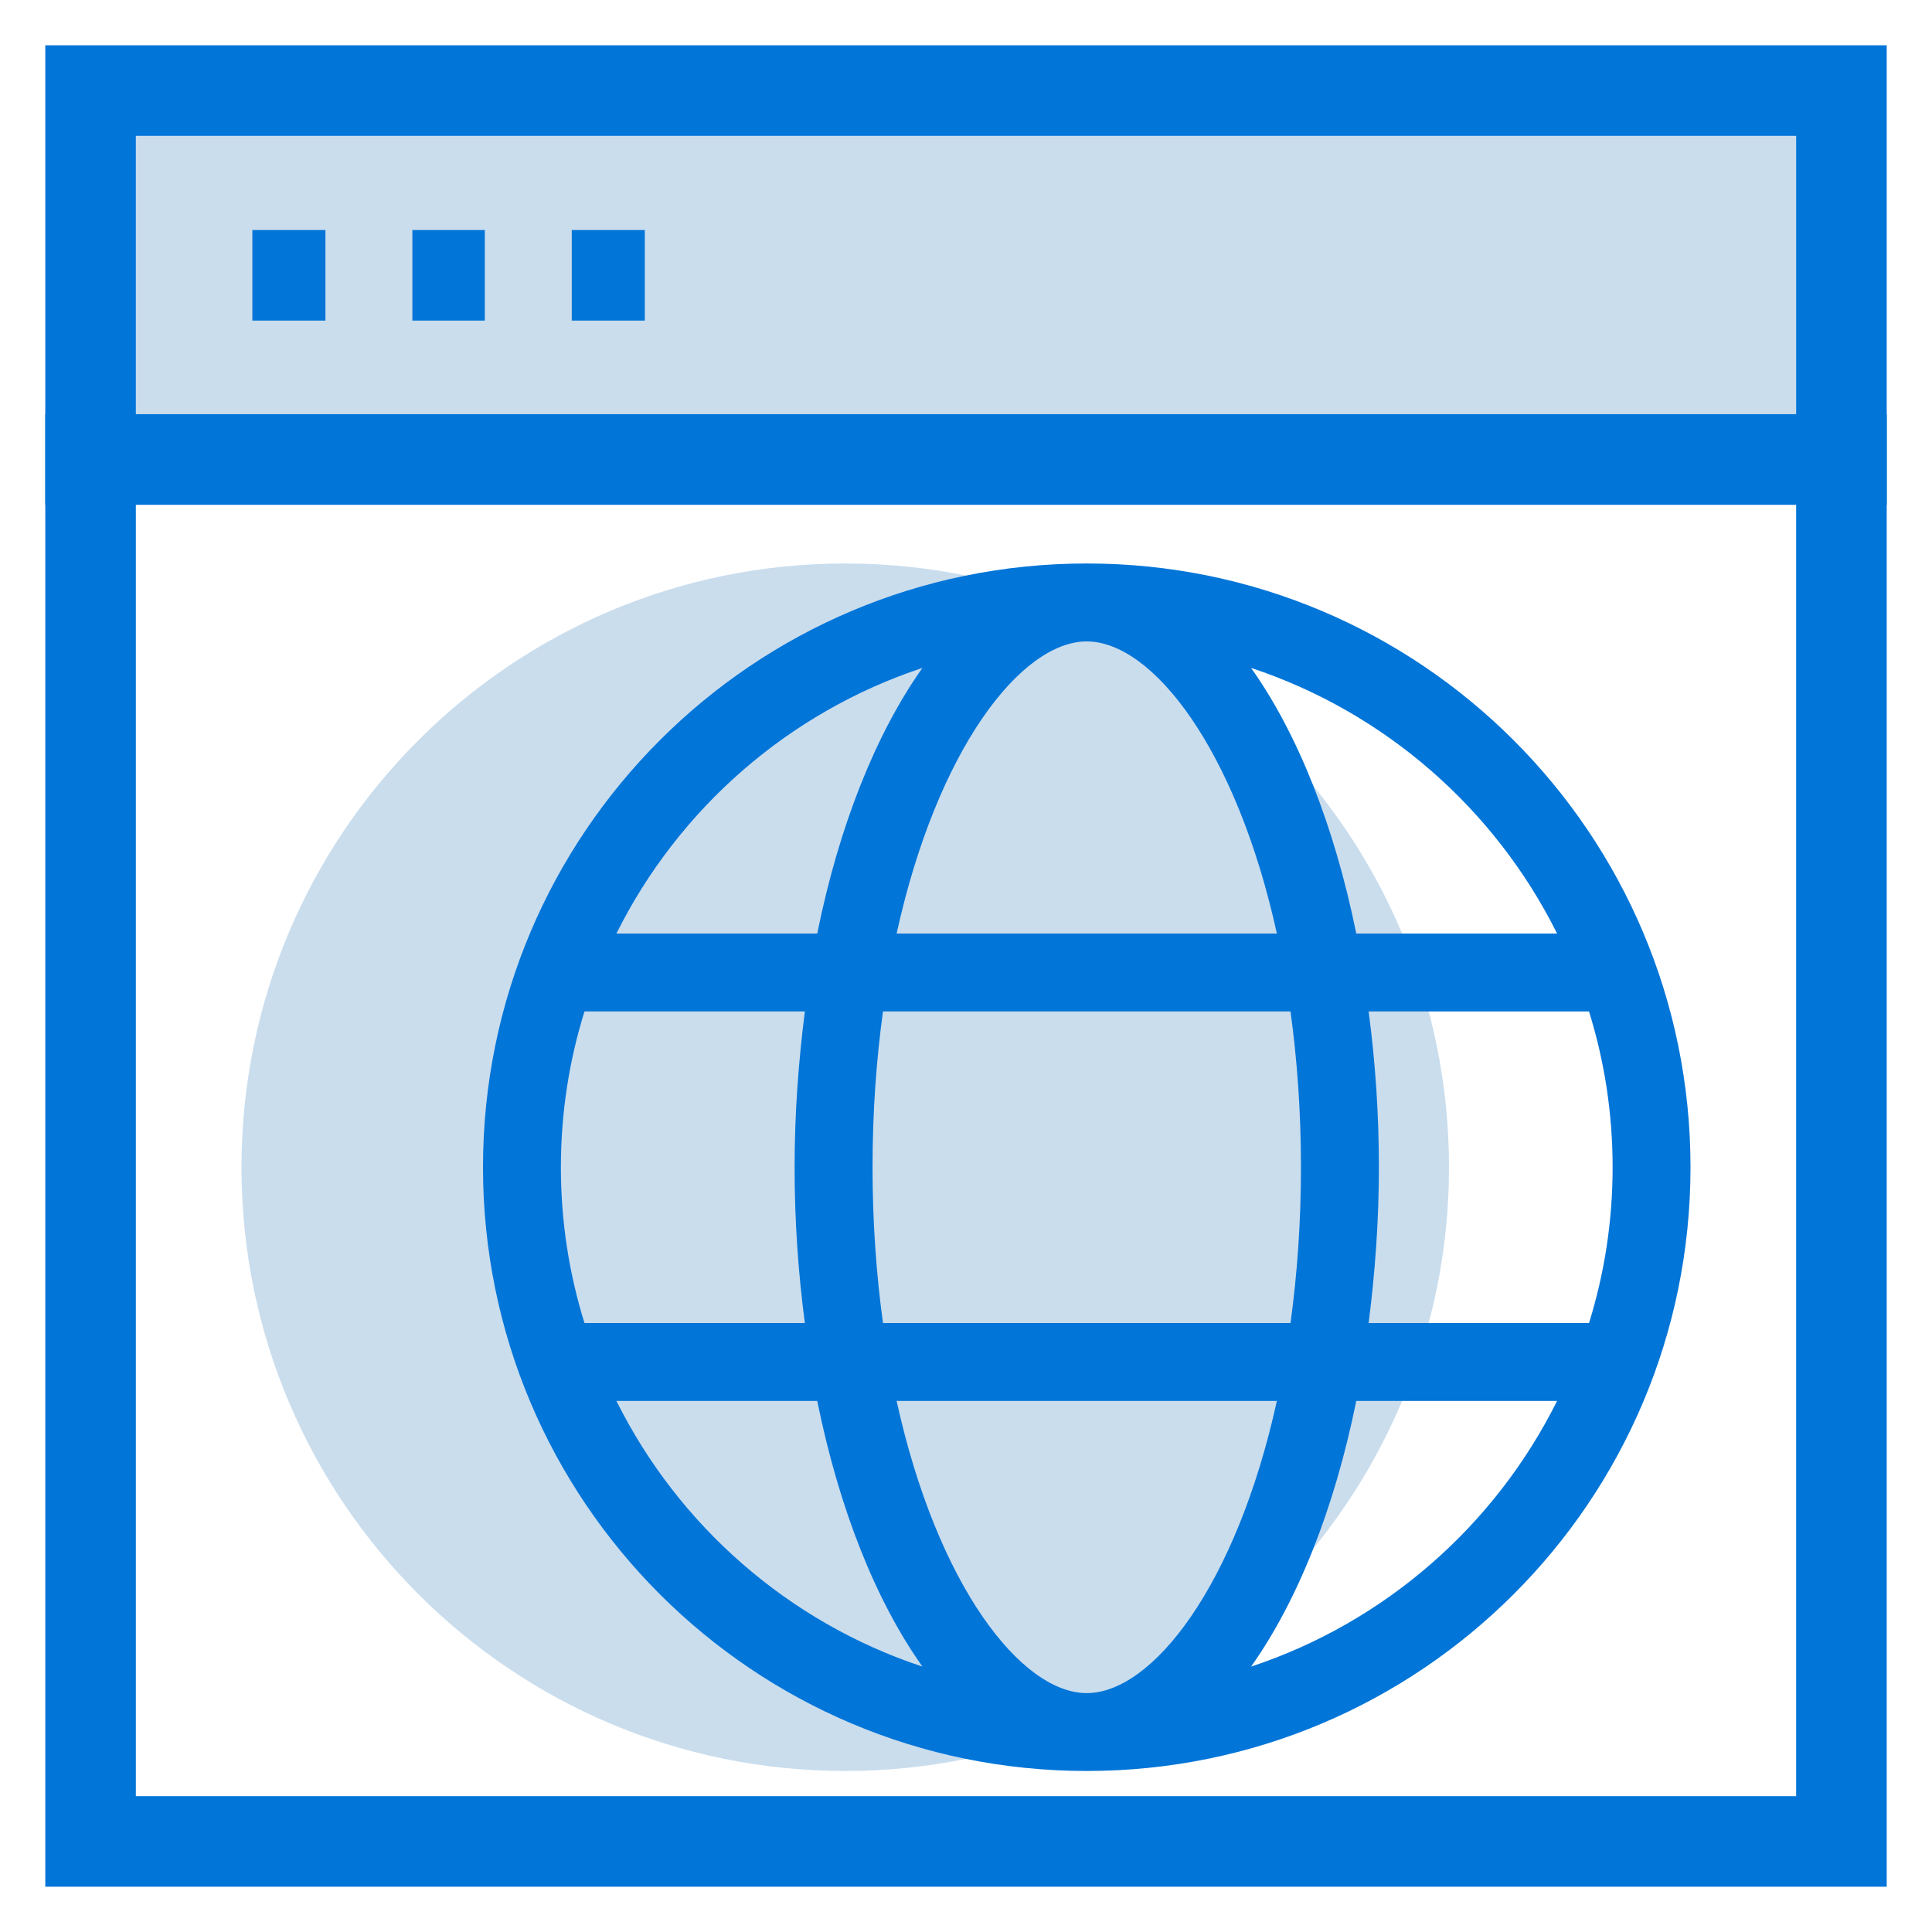 <svg width="32" height="32" viewBox="0 0 32 32" fill="none" xmlns="http://www.w3.org/2000/svg">
<path d="M30.5 7.61H1.5V30.5H30.5V7.61Z" stroke="#0275D8" stroke-width="1.5" stroke-miterlimit="10"/>
<path d="M30.5 1.5H1.5V7.61H30.5V1.5Z" fill="#CADDED" stroke="#0275D8" stroke-width="1.5" stroke-miterlimit="10"/>
<path d="M14 29.333C19.523 29.333 24 24.856 24 19.333C24 13.81 19.523 9.333 14 9.333C8.477 9.333 4 13.81 4 19.333C4 24.856 8.477 29.333 14 29.333Z" fill="#CADDED"/>
<path d="M18 9.333C12.476 9.333 8 13.809 8 19.333C8 24.858 12.476 29.333 18 29.333C23.524 29.333 28 24.858 28 19.333C28 13.809 23.524 9.333 18 9.333ZM25.79 15.462H22.464C22.101 13.672 21.492 12.148 20.722 11.063C22.939 11.797 24.762 13.398 25.79 15.462ZM21.548 19.333C21.548 20.257 21.484 21.116 21.375 21.914H14.625C14.516 21.116 14.452 20.257 14.452 19.333C14.452 18.41 14.516 17.551 14.625 16.753H21.375C21.484 17.551 21.548 18.41 21.548 19.333ZM18 10.624C19.085 10.624 20.476 12.402 21.149 15.462H14.851C15.524 12.402 16.915 10.624 18 10.624ZM15.278 11.063C14.512 12.144 13.899 13.668 13.536 15.462H10.21C11.238 13.398 13.06 11.797 15.278 11.063ZM9.29 19.333C9.29 18.434 9.427 17.567 9.681 16.753H13.331C13.226 17.579 13.161 18.438 13.161 19.333C13.161 20.229 13.222 21.087 13.331 21.914H9.681C9.427 21.099 9.29 20.233 9.29 19.333ZM10.21 23.204H13.536C13.899 24.995 14.508 26.519 15.278 27.604C13.06 26.87 11.238 25.269 10.21 23.204ZM18 28.043C16.915 28.043 15.524 26.265 14.851 23.204H21.149C20.476 26.265 19.085 28.043 18 28.043ZM20.722 27.604C21.488 26.523 22.101 24.999 22.464 23.204H25.79C24.762 25.269 22.939 26.87 20.722 27.604ZM22.669 21.914C22.774 21.087 22.839 20.229 22.839 19.333C22.839 18.438 22.778 17.579 22.669 16.753H26.319C26.573 17.567 26.71 18.434 26.71 19.333C26.71 20.233 26.573 21.099 26.319 21.914H22.669Z" fill="#0275D8"/>
<path d="M4.18 4.56H5.39" stroke="#0275D8" stroke-width="1.5" stroke-miterlimit="10"/>
<path d="M6.83 4.56H8.03" stroke="#0275D8" stroke-width="1.5" stroke-miterlimit="10"/>
<path d="M9.47 4.56H10.68" stroke="#0275D8" stroke-width="1.5" stroke-miterlimit="10"/>
</svg>
